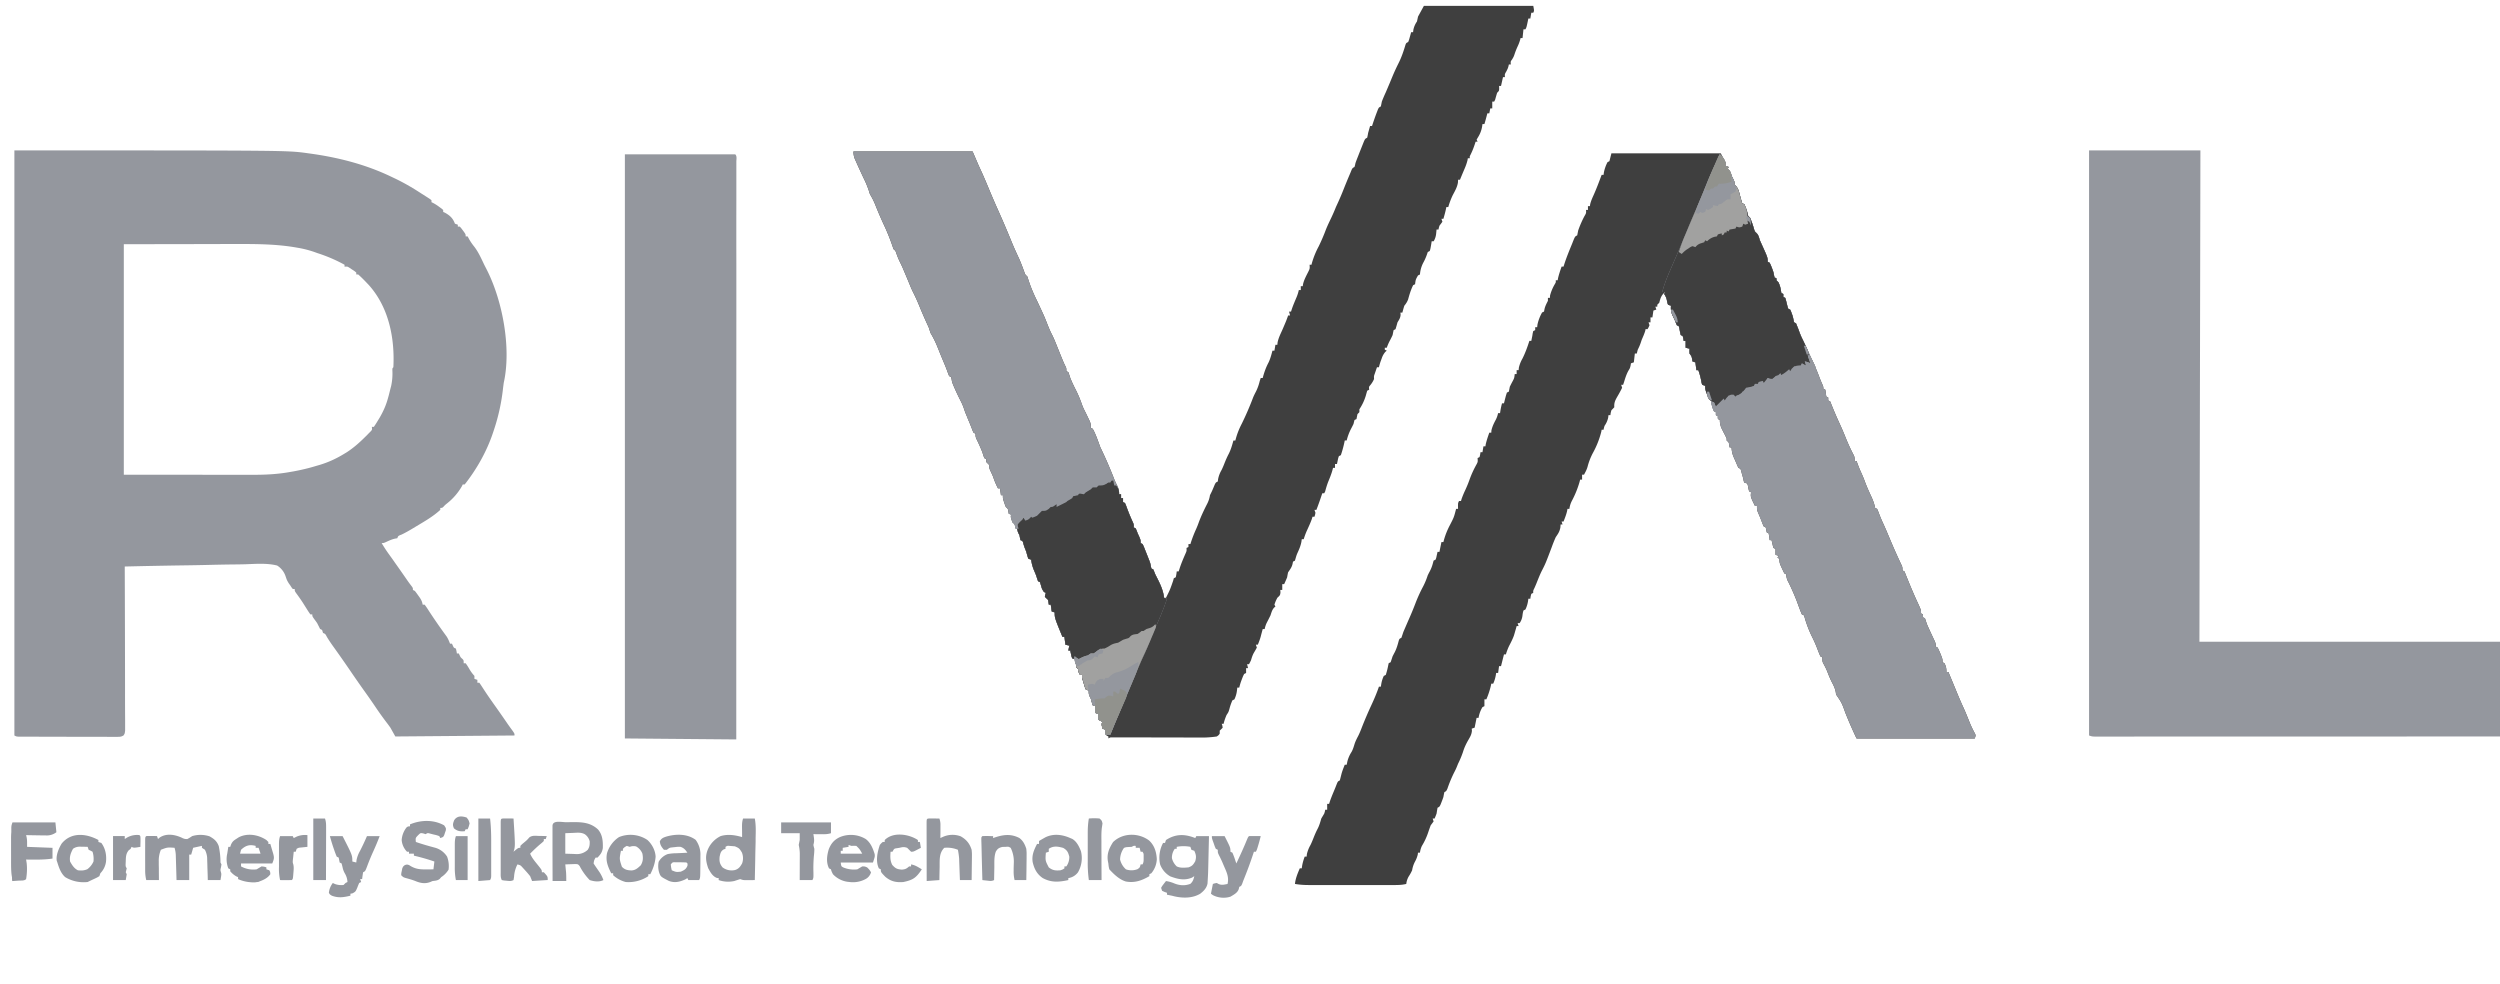 <svg xmlns="http://www.w3.org/2000/svg" width="61" height="24" fill="none"><g clip-path="url(#a)"><path fill="#94979E" d="M.351 3.67c6.639 0 6.639 0 7.125.064l.047.007c.702.093 1.388.265 2.028.573l.046.022c.236.11.457.238.675.38l.113.072c.11.07.11.07.143.098v.047l.041.02c.056.03.105.062.155.1l.051.037.039.034v.048l.039.016c.124.069.199.136.247.27l.071.024v.047h.048c.036.04.036.04.075.093l.038.052c.03.046.03.046.03.094h.048l.038.071c.037.064.076.12.122.177.104.135.172.29.245.443l.072.141c.379.757.592 1.903.404 2.743l-.015.114a4.842 4.842 0 0 1-.223 1.03l-.026.078c-.151.45-.395.883-.689 1.256h-.047l-.019.04a1.456 1.456 0 0 1-.369.426c-.042.034-.042.034-.08.075-.033.031-.033.031-.08.031v.048c-.178.164-.392.285-.598.408l-.061.037c-.093.056-.186.11-.284.157-.084.032-.084.032-.106.09l-.048.008c-.087.018-.159.053-.239.09-.047.02-.047.02-.095.02a3.7 3.7 0 0 0 .198.3l.077.107.04.058c.09.126.178.252.266.379l.04.058.036.051c.024.034.05.067.075.1.031.043.031.043.031.091l.048.024c.03.037.057.076.085.115.014.02.03.041.044.063.034.054.05.094.061.156h.048c.036.049.069.098.101.149a13.656 13.656 0 0 0 .402.582l.037.051c.034.055.057.11.08.171h.047l.021.046c.023.053.023.053.075.073.015.061.015.061.024.12h.047l.02.043c.025.053.025.053.067.089.032.034.032.034.032.106h.048c.03.041.057.084.083.128a.9.9 0 0 0 .131.181v.072l.072.024v.071h.048c.033.047.064.095.095.143.102.158.21.311.32.465.093.132.186.265.278.4.039.055.078.11.119.165.046.067.046.067.046.114l-2.908.024-.12-.214a2.997 2.997 0 0 0-.094-.128 8.09 8.09 0 0 1-.273-.382 17.337 17.337 0 0 0-.279-.4 25.46 25.46 0 0 1-.347-.499 29.457 29.457 0 0 0-.401-.572 3.669 3.669 0 0 1-.154-.231c-.04-.077-.04-.077-.096-.1l-.023-.072a29.7 29.7 0 0 0-.048-.024l-.072-.143c-.02-.03-.042-.06-.064-.089-.055-.077-.055-.077-.055-.125h-.047c-.036-.05-.068-.1-.1-.152l-.058-.092-.029-.046a4.8 4.8 0 0 0-.166-.237c-.029-.045-.029-.045-.029-.093h-.047c-.028-.034-.028-.034-.06-.085l-.04-.056c-.043-.073-.043-.073-.074-.163a.49.49 0 0 0-.208-.268c-.249-.063-.52-.04-.775-.031-.103.003-.207.004-.31.005-.196.002-.392.006-.588.011a67.86 67.86 0 0 1-.67.012c-.458.007-.916.016-1.375.027v.064a936.322 936.322 0 0 1 .007 2.909 90.088 90.088 0 0 0 .002.779v.251c-.009.073-.009.073-.038.118-.053.033-.086.035-.148.035h-.214l-.249-.001h-.172a109.007 109.007 0 0 1-.826-.002H1.05l-.172-.001-.239-.001H.445c-.046-.004-.046-.004-.094-.028V3.67Zm2.67 2.288v5.625l1.693.001.533.001h.318a148.22 148.22 0 0 1 .625 0c.301 0 .598-.015.894-.07l.071-.012c.19-.035.375-.078.56-.135l.09-.026c.207-.063.393-.148.578-.26l.075-.045c.165-.107.305-.23.445-.369l.051-.05.047-.049.043-.043c.037-.04.037-.04.03-.11h.048a2.49 2.49 0 0 0 .092-.144l.049-.08c.092-.159.16-.311.207-.489l.016-.057.04-.16.019-.072a1.45 1.45 0 0 0 .029-.378c0-.05 0-.05.024-.075.037-.71-.111-1.459-.595-2.002-.085-.09-.17-.18-.263-.262h-.047V6.65c-.046-.038-.046-.038-.103-.074l-.058-.039c-.054-.035-.054-.035-.125-.03V6.46a3.748 3.748 0 0 0-.668-.286 2.51 2.51 0 0 0-.49-.131c-.48-.086-.957-.09-1.443-.089H5.54l-.772.002-1.748.003Z"/><path fill="#3F3F3F" d="M34.742.143h2.67c.023.12.023.12 0 .167h-.048l-.024.143h-.048l-.01.045c-.003.02-.008.039-.012.059l-.013.059c-.012.051-.012.051-.036.099h-.048l-.023.214h-.048a.98.98 0 0 1-.07.2 1.769 1.769 0 0 0-.075.188c-.022.065-.022.065-.06.13-.04.054-.04.054-.033.126h-.048l-.008.039c-.016.056-.016.056-.053.13-.04.067-.04.067-.035.14h-.047l-.048.215h-.047l.002.057c-.002.062-.002.062-.05.11a5.349 5.349 0 0 0-.048.167l-.024.048h-.047v.166h-.048l-.024.12h-.047l-.01.037c-.019.075-.04.15-.062.225h-.048l-.009.064a.705.705 0 0 1-.102.262l-.032.055.024.048h-.047l-.014.042c-.035.11-.076.212-.13.315v.048h-.047l-.008.05a1.297 1.297 0 0 1-.074.212c-.037.087-.074.174-.109.262h-.047l-.003.066c-.017.116-.075.212-.129.315a1.778 1.778 0 0 0-.107.287h-.047l-.01.049c-.017.08-.039.158-.062.237h-.048l.024.071a2.367 2.367 0 0 1-.071.095c-.017.052-.017.052-.024.096h-.048l-.009.09a.439.439 0 0 1-.062.196h-.048l-.01.065c-.022.127-.022.127-.038.173l-.047.024-.02.058a1.278 1.278 0 0 1-.09.203.734.734 0 0 0-.081.287l-.048.024c-.057.101-.057.101-.071.214l-.048.024c-.055.113-.09.228-.123.35a.524.524 0 0 1-.091.15 2.47 2.47 0 0 0-.048.168h-.048l.005.052c-.006.08-.034.117-.076.186l-.025.09-.023.077-.047.024a8.02 8.02 0 0 0-.024.119 2.213 2.213 0 0 1-.06.122 1.24 1.24 0 0 0-.083.188h-.048v.047l.048.024-.033.028a.454.454 0 0 0-.09.161l-.023.062a1.382 1.382 0 0 0-.045.154h-.048l-.035.103-.02.058c-.02.056-.02.056-.016.125a.588.588 0 0 1-.087.145c-.04.046-.04.046-.032.117l-.048.024a4.273 4.273 0 0 0-.033.117 1.23 1.23 0 0 1-.158.336v.071l-.047.048a15.826 15.826 0 0 1-.024.12l-.048.023a3.49 3.49 0 0 0-.024.096 3.159 3.159 0 0 1-.058.114 1.27 1.27 0 0 0-.109.29h-.047l-.01.05a2.842 2.842 0 0 1-.085.308l-.048.024c-.016.045-.016.045-.027.097a27.038 27.038 0 0 0-.02.094h-.048v.095h-.048l-.018.069c-.027.095-.065.186-.103.278a2.21 2.21 0 0 0-.07.225l-.024.048h-.047l-.014.04a6.89 6.89 0 0 1-.13.365h-.047l.024.071c-.01.053-.01.053-.024.096h-.048l-.016.055c-.035.099-.079.192-.122.287a1.67 1.67 0 0 0-.076.206h-.048l-.008.062c-.016.083-.041.15-.075.227-.043.095-.043.095-.072.195l-.012.04-.047.024-.01.052c-.018.085-.062.138-.11.21-.009.04-.016.08-.023.12-.022.056-.047.11-.072.166h-.047v.143h-.048l.004.055c-.005.079-.02.083-.076.136-.042.083-.042.083-.071.167l.024.047-.033.027c-.05.059-.062.114-.087.188-.03.061-.06.121-.092.182a.637.637 0 0 0-.05.152h-.048l-.014.053-.019.07-.018.07a1.765 1.765 0 0 1-.068.188h-.048l.024.071a2.674 2.674 0 0 1-.07.123c-.035.06-.053.122-.073.187a1.69 1.69 0 0 1-.048.095h-.047l.023.096h-.047v.119l-.048.024c-.026.052-.026.052-.05.114l-.024.064a1.348 1.348 0 0 0-.045.155h-.048l-.009.077a.678.678 0 0 1-.062.21l-.048.023a1.244 1.244 0 0 0-.072.206c-.023.08-.023.08-.071.152-.03.07-.055.14-.072.214h-.047l.016.043.008.053c-.035.037-.035.037-.072.071v.072c-.024.038-.024.038-.071.071a2.523 2.523 0 0 1-.433.026h-.222a95.721 95.721 0 0 0-.748-.002 290.577 290.577 0 0 0-.828-.002h-.324c-.046 0-.046 0-.09.026v-.048l-.049-.024a.435.435 0 0 1-.023-.143l-.072-.024c-.027-.113-.027-.113 0-.166a83.875 83.875 0 0 0-.095-.048v-.143l-.072-.024v-.167l-.071-.024a2.778 2.778 0 0 1-.048-.166 11.94 11.94 0 0 1-.027-.053c-.02-.043-.02-.043-.02-.138l-.072-.024c-.022-.047-.022-.047-.039-.104l-.017-.057-.016-.053-.023-.072v-.071h-.048c-.048-.09-.048-.09-.048-.143l-.047-.048v-.048l-.012-.047c-.012-.048-.012-.048-.012-.096l-.072-.023c-.017-.044-.017-.044-.028-.097a118.152 118.152 0 0 1-.02-.094h-.047l.024-.12-.096-.023-.023-.19h-.048c-.19-.464-.19-.464-.19-.597l-.072-.024-.024-.166h-.048l-.007-.055c-.01-.066-.01-.066-.055-.102l-.033-.034c.008-.052.008-.052.024-.095l-.048-.024c-.047-.072-.047-.072-.071-.158l-.024-.08-.048-.024a3.993 3.993 0 0 1-.047-.143 17.56 17.56 0 0 0-.05-.12.928.928 0 0 1-.07-.262l-.071-.024a2.42 2.42 0 0 1-.048-.166 7.217 7.217 0 0 0-.048-.12l-.023-.077c-.017-.069-.017-.069-.072-.09a4.05 4.05 0 0 1-.024-.119l-.025-.05c-.022-.045-.022-.045-.022-.116h-.048l-.009-.045c-.012-.055-.012-.055-.063-.098-.028-.072-.028-.072-.047-.143l.024-.048-.072-.024-.009-.056c-.01-.066-.01-.066-.062-.11-.02-.05-.02-.05-.039-.106l-.019-.057c-.014-.052-.014-.052-.014-.124h-.047l-.024-.167h-.048a1.876 1.876 0 0 1-.12-.286 7.97 7.97 0 0 0-.075-.165c-.02-.049-.02-.049-.02-.12l-.035-.036-.036-.036v-.072l-.048-.023a2.995 2.995 0 0 1-.047-.143 4.384 4.384 0 0 0-.143-.322c-.024-.06-.024-.06-.024-.131l-.048-.024c-.021-.044-.021-.044-.043-.103a10.712 10.712 0 0 0-.144-.353 2.222 2.222 0 0 1-.051-.141 1.293 1.293 0 0 0-.08-.185 5.67 5.67 0 0 1-.187-.404c-.02-.053-.02-.053-.031-.119l-.012-.053a51.992 51.992 0 0 0-.048-.024 3.869 3.869 0 0 1-.05-.132c-.032-.088-.069-.175-.106-.262a17.476 17.476 0 0 1-.076-.186l-.021-.053-.043-.105a2.406 2.406 0 0 0-.156-.31 10.46 10.46 0 0 1-.048-.144 11.421 11.421 0 0 1-.24-.55 4.465 4.465 0 0 0-.144-.313 2.527 2.527 0 0 1-.078-.177 27.61 27.61 0 0 0-.137-.327l-.034-.081a3.53 3.53 0 0 0-.072-.152 1.772 1.772 0 0 1-.088-.218c-.017-.046-.017-.046-.065-.089a5.173 5.173 0 0 0-.251-.628 9.564 9.564 0 0 1-.195-.457 1.647 1.647 0 0 0-.126-.25c-.017-.045-.017-.045-.03-.092a2.29 2.29 0 0 0-.12-.29 19.212 19.212 0 0 1-.204-.445.47.47 0 0 1-.051-.22h2.907l.143.333.09.196c.056.125.109.252.162.379.073.174.147.348.225.521.112.249.219.5.322.752.06.148.125.292.193.436.047.106.087.214.127.324.022.064.022.064.073.109a3.753 3.753 0 0 0 .238.596c.175.375.175.375.237.532.037.095.074.188.12.278.044.085.08.172.115.26l.115.285.022.053c.027.067.054.132.088.196.018.04.018.04.018.112l.048.023a4 4 0 0 1 .048.143c.042.105.09.204.141.304.059.116.105.232.148.355.025.07.058.133.092.2l.064.133.032.067c.023.062.023.062.023.157l.048.024c.078.14.129.3.185.45a10.697 10.697 0 0 1 .34.781c.021.052.045.101.07.151a.428.428 0 0 1 .048.214h.048v.096h.048v.095l.047.024c.023.05.023.05.048.12.045.121.093.24.148.357.019.047.019.047.019.119l.047.024c.018.039.033.079.048.119l.039.086c.033.08.033.08.033.152l.047.024c.023.045.023.045.046.102l.025.064a70.387 70.387 0 0 0 .052.132c.066.164.066.164.08.244l.012.054.047.024c.017.04.033.079.048.119l.045.088c.078.154.151.31.17.484h.047c.1-.2.1-.2.173-.411l.018-.066.048-.024c.015-.072.015-.072.023-.143h.048l.028-.089c.04-.12.089-.234.14-.35.027-.061.027-.061.023-.133l.047-.023v-.072h.048l.012-.04c.038-.116.081-.226.132-.337.021-.048.04-.095.057-.144.059-.16.132-.314.21-.465a.665.665 0 0 0 .066-.206l.047-.095c.025-.056.048-.112.072-.169.024-.046.024-.046.072-.07l.008-.06a.705.705 0 0 1 .084-.22 1.98 1.98 0 0 0 .074-.172c.03-.074.06-.145.097-.215.055-.106.087-.218.118-.333h.047l.012-.044c.036-.13.082-.245.144-.364a7.33 7.33 0 0 0 .276-.637c.021-.052.046-.101.072-.151a1.18 1.18 0 0 0 .092-.258l.024-.072h.048l.012-.045c.034-.119.073-.225.131-.334.044-.092.069-.19.095-.288h.048l.024-.143h.047l.006-.058c.019-.088.048-.157.085-.238.033-.07.063-.142.093-.213l.03-.072c.017-.044.034-.089.049-.134h.047l-.024-.095h.048l.02-.063c.035-.102.078-.2.12-.3a.976.976 0 0 0 .05-.162h.048v-.095h.048l.007-.05c.026-.11.08-.205.13-.306.036-.074.036-.074.03-.168H32l.011-.042a2.04 2.04 0 0 1 .167-.409 4.72 4.72 0 0 0 .178-.416c.04-.098.086-.193.132-.289.038-.082.075-.165.108-.25l.057-.124c.047-.104.091-.208.133-.315a15.796 15.796 0 0 1 .166-.402c.044-.11.044-.11.097-.137.014-.044.014-.044.024-.095a3.37 3.37 0 0 1 .058-.153l.022-.057.022-.056.065-.163.02-.05c.046-.114.046-.114.099-.14.01-.04.017-.08.024-.12l.047-.167h.048l.012-.038c.034-.103.07-.206.109-.307l.023-.06c.023-.047.023-.047.07-.071.01-.04.017-.08.025-.12a3.67 3.67 0 0 1 .1-.234l.02-.048.071-.167.025-.06.048-.116c.044-.105.092-.208.143-.31.073-.144.125-.298.171-.454.017-.04.017-.04.065-.064.022-.056.022-.056.039-.12l.019-.067.014-.052h.047l.008-.064a.553.553 0 0 1 .087-.198L34.6.405l.143-.262Zm4.576 3.599h2.67c.119.238.119.238.119.31l.071.023-.024.048.034.03c.043.048.047.075.062.137l.037.073c.034.07.034.07.034.141l.033.032c.065.068.078.155.103.244l.019.066.017.062c.014.054.014.054.066.073.047.097.075.181.096.286l.047.048a.777.777 0 0 1 .036.09l.019.05c.014.043.028.086.04.13.02.063.02.063.06.1.052.051.062.108.084.178l.044.1c.146.322.146.322.146.424l.048.024c.025.05.025.05.05.113l.024.063c.021.062.021.062.033.128l.012.054.048.023v.048l.048.048a.667.667 0 0 1 .06.196l.011.066.048.024v.071l.047.024c.022.067.037.135.053.203l.019.06.048.023c.02.04.02.04.037.09l.019.051a8.471 8.471 0 0 1 .04.169l.047.024.06.15c.031.088.063.172.106.255l.065.138.12.26c.08.169.154.337.219.512.021.056.044.112.069.167.028.067.028.067.028.115l.048.023.023.167.048.024v.072l.048.023a9.525 9.525 0 0 0 .24.563c.05.11.097.22.141.332.056.137.117.272.186.403.029.06.029.06.029.156h.047l.03.082c.027.073.057.145.09.216.03.067.058.134.083.203.046.125.101.246.157.367.043.093.074.175.093.276l.048.024a.886.886 0 0 1 .043.104c.033.086.067.17.106.252.063.137.12.276.179.415a14.178 14.178 0 0 0 .251.564l.024.05c.016.045.016.045.016.117l.048.023.048.12.037.09.02.05c.073.178.148.353.229.527.071.155.071.155.071.238l.048.024v.072l.048.023.047.143c.045.104.093.206.14.308l.03.063.026.056c.019.05.019.05.019.122l.047.023a2.245 2.245 0 0 1 .095.218c.025.068.025.068.025.14l.047.024c.039.08.048.123.048.214h.048l.16.386c.068.167.137.333.213.497.049.108.093.218.137.328.041.103.087.2.141.297.016.041.016.041-.008.113H45.3a10.83 10.83 0 0 1-.274-.628c-.086-.24-.086-.24-.226-.445l-.008-.06c-.019-.097-.058-.17-.104-.258a2.735 2.735 0 0 1-.103-.244 1.96 1.96 0 0 0-.101-.205c-.018-.043-.018-.043-.018-.138a20.951 20.951 0 0 1-.048-.024 3.312 3.312 0 0 1-.068-.168 3.263 3.263 0 0 0-.148-.335 2.87 2.87 0 0 1-.172-.457c-.014-.046-.014-.046-.064-.065a2.33 2.33 0 0 1-.057-.141l-.032-.086-.03-.083a5.581 5.581 0 0 0-.208-.474.399.399 0 0 1-.055-.193l-.047-.024c-.12-.253-.12-.253-.12-.357l-.047-.024.024-.048-.072-.024v-.143l-.048-.024c-.015-.044-.015-.044-.026-.096a71.404 71.404 0 0 1-.012-.053l-.01-.041h-.047l-.009-.082-.015-.085-.047-.024-.024-.12-.048-.023c-.023-.049-.023-.049-.046-.11a3.62 3.62 0 0 0-.09-.22c-.03-.075-.03-.075-.03-.17h-.048c-.11-.225-.11-.225-.096-.334a20.951 20.951 0 0 1-.047-.024c-.015-.049-.023-.098-.032-.147l-.016-.044-.072-.023c-.014-.042-.014-.042-.023-.096a9.076 9.076 0 0 0-.035-.123l-.017-.064c-.015-.055-.015-.055-.068-.075a23.106 23.106 0 0 0-.11-.253.626.626 0 0 1-.056-.247h-.048l-.009-.057c-.01-.066-.01-.066-.063-.11V10.7a1.824 1.824 0 0 0-.07-.141l-.05-.1a.477.477 0 0 1-.046-.212l-.048-.024v-.071l-.048-.024v-.071l-.047-.024a.645.645 0 0 1-.06-.197l-.012-.065-.047-.024c-.026-.057-.026-.057-.051-.128l-.026-.07c-.019-.064-.019-.064-.019-.136l-.071-.024c-.016-.044-.016-.044-.026-.1a1.672 1.672 0 0 0-.07-.257h-.047l-.024-.19-.072-.025-.009-.055c-.012-.069-.012-.069-.062-.135-.003-.064-.003-.064 0-.12l-.096-.023v-.167h-.047l-.01-.058-.014-.061-.048-.024c-.015-.055-.024-.11-.034-.166l-.013-.049-.048-.024a2.326 2.326 0 0 1-.048-.119l-.05-.105a.441.441 0 0 1-.045-.252l-.072-.024c-.015-.042-.015-.042-.025-.092a.374.374 0 0 0-.07-.17l.024-.048c-.093.078-.113.147-.143.262l-.048.048v.048h-.047l.023.071-.071.024-.024.167h-.047v.119h-.048l.024.071c-.023.053-.023.053-.048.096h-.048l-.007.037c-.022.078-.056.15-.088.225l-.025.076c-.02.058-.043.108-.07.162a1.73 1.73 0 0 0-.024.096h-.048l-.024.214-.071.024-.008.052c-.016.067-.016.067-.049.12-.052.09-.08.183-.11.28l-.024.072h-.047l.023.072a3.31 3.31 0 0 1-.121.223c-.051.09-.078.148-.07.253a2.262 2.262 0 0 1-.07.072c-.018.062-.018.062-.025.12h-.047l-.008.063a.54.54 0 0 1-.088.198c-.016.053-.016.053-.024.096h-.047l-.008.046a2.16 2.16 0 0 1-.209.527 1.54 1.54 0 0 0-.127.332.703.703 0 0 1-.061.143l-.024.048h-.048v.12h-.047l-.018.068a2.375 2.375 0 0 1-.178.439.587.587 0 0 0-.067.207h-.047l-.008.048c-.02.091-.054.175-.088.262h-.047l.023.071h-.047l-.006.075c-.02.102-.055.15-.113.235a3.309 3.309 0 0 0-.096.239c-.154.407-.154.407-.25.594-.04.082-.074.167-.108.252-.02.052-.042.103-.065.155-.033.066-.033.066-.03.119l-.047.024c-.016.06-.016.06-.024.119h-.048l-.009.064a.74.74 0 0 1-.062.198l-.048.024c-.015.053-.015.053-.024.116a.397.397 0 0 1-.071.194h-.048l.024.071h-.048l-.02.075c-.01.03-.018.061-.027.092l-.02.067c-.033.09-.076.172-.12.257a1.37 1.37 0 0 0-.075.2h-.047l-.072.286h-.048l-.023.167h-.048l-.01.064a.867.867 0 0 1-.062.198h-.047l-.01.05a1.965 1.965 0 0 1-.11.332h-.047v.166l-.048.024a.716.716 0 0 0-.095.262h-.048l-.048.239-.071.024.005.05c-.007.09-.04.144-.085.222-.057.099-.101.19-.134.3a2.276 2.276 0 0 1-.12.286l-.022.055c-.023.06-.05.114-.08.171a3.23 3.23 0 0 0-.157.38c-.027.06-.027.06-.074.085a1.67 1.67 0 0 0-.024.119c-.014.042-.03.084-.046.125l-.025.063c-.025.05-.025.05-.072.074a5.394 5.394 0 0 0-.024.143c-.015.04-.03.08-.048.12h-.047l.023.07a4.732 4.732 0 0 1-.071.096c-.02.053-.039.106-.057.16a1.602 1.602 0 0 1-.157.341.514.514 0 0 0-.048.166h-.048a12.27 12.27 0 0 0-.006.048.697.697 0 0 1-.065.167.666.666 0 0 0-.072.214 1.093 1.093 0 0 1-.085.154.466.466 0 0 0-.058.18c-.117.03-.233.027-.353.027h-2.023c-.116 0-.226-.007-.34-.027.014-.137.065-.255.118-.381h.048l.009-.063c.014-.078.036-.149.063-.223h.047l.006-.06a.803.803 0 0 1 .087-.221c.028-.057.051-.113.074-.172.03-.076.06-.147.098-.22.044-.082.067-.166.093-.257l.071-.119c.017-.052.017-.052.024-.095h.048v-.143h.047l.02-.063c.027-.076.056-.15.088-.225.043-.103.043-.103.084-.208.023-.052.023-.052.07-.076l.035-.137c.02-.084.053-.163.085-.245h.047l.018-.085a.77.77 0 0 1 .101-.228c.036-.065.055-.134.077-.205.024-.069.056-.13.09-.195.036-.073.065-.148.094-.224.068-.171.14-.34.218-.508.07-.15.136-.303.189-.461h.047l.01-.064a.742.742 0 0 1 .062-.198l.048-.024c.025-.078.045-.155.06-.236l.011-.05.048-.024a9.98 9.98 0 0 0 .047-.143c.016-.03.03-.06.047-.09.049-.094.077-.189.103-.291.017-.048.017-.048.065-.072.017-.047.032-.095.048-.143l.114-.264a7.74 7.74 0 0 0 .187-.45 3.57 3.57 0 0 1 .18-.393 1.74 1.74 0 0 0 .114-.275c.016-.032.031-.063.048-.094a.872.872 0 0 0 .075-.19l.02-.074.048-.024c.017-.045.017-.045.027-.096l.012-.053.009-.041h.047l.01-.052.038-.187h.048l.011-.043c.037-.134.085-.252.15-.375.097-.188.097-.188.149-.392h.047l-.001-.068c.001-.075.001-.075.025-.123h.048l.016-.055a2.41 2.41 0 0 1 .088-.211c.041-.089.077-.176.109-.268a2.46 2.46 0 0 1 .164-.356c.035-.066.035-.066.028-.158l.048-.024c.015-.06.015-.06.023-.12h.048l.024-.142h.048l.007-.046c.022-.099.055-.193.088-.288h.048l.004-.056c.023-.1.063-.179.111-.269a.598.598 0 0 0 .051-.152h.048l.01-.065c.01-.059.022-.115.038-.173h.047l.01-.037.014-.058.023-.088.025-.08.048-.023.023-.119c.02-.041.04-.082.062-.122.048-.089.048-.089.058-.188h.047v-.095h.048l.006-.06a.805.805 0 0 1 .087-.221c.07-.139.123-.286.17-.434h.047l.01-.052.014-.067.01-.066.013-.054.048-.023v-.072h.048l.006-.058c.022-.107.06-.204.113-.3l.048-.023.01-.052c.016-.079.05-.14.085-.21v-.072h.048l.004-.056a1.07 1.07 0 0 1 .113-.273c.03-.05.03-.05.026-.1h.047l.008-.046c.022-.098.055-.192.088-.288h.047l.027-.084c.055-.166.122-.327.188-.488l.018-.047c.048-.117.048-.117.101-.143l.024-.12a2.54 2.54 0 0 1 .149-.343c.047-.08.047-.08.042-.157h.047V5.03h.048l.006-.046c.02-.082.052-.153.087-.23.071-.159.132-.323.193-.487h.047l.008-.06a.955.955 0 0 1 .088-.25l.047-.024.048-.19Z"/><path fill="#94979E" d="M50.973 3.67h2.717l-.024 11.988h7.34v2.312l-3.803.001h-.539l-1.448.001h-3.03l-.362.001h-.707c-.073-.003-.073-.003-.144-.027V3.67Zm-35.726.096h2.693c.047.046.027.118.027.18v.142a200.754 200.754 0 0 1 0 .422v.385a364.645 364.645 0 0 0 0 1.536v1.315l-.001 2.134v4.147l-.001 1.842v2.173l-2.718-.024V3.766Zm5.577-.072h2.907l.143.334.09.196c.056.125.109.252.162.379.073.174.147.348.225.521.112.249.219.5.322.752a8.9 8.9 0 0 0 .193.436c.047.106.087.214.127.324.022.064.022.064.073.109l.042.126c.052.164.122.315.196.47.175.375.175.375.237.532.037.095.074.188.12.278.044.085.08.172.115.26l.115.285.022.053c.027.067.054.132.088.196.018.04.018.04.018.112l.048.023a4 4 0 0 1 .048.143c.042.105.09.204.141.304.059.116.105.232.148.355.025.07.058.133.092.2l.064.133.032.067c.023.062.023.062.023.157l.048.024c.078.14.129.3.185.45a10.697 10.697 0 0 1 .34.781c.021.052.045.101.07.151a.428.428 0 0 1 .048.214h.048v.096h.048v.095l.047.024c.023.05.023.05.048.12.045.121.093.24.148.357.019.047.019.047.019.119l.047.024c.018.039.033.079.048.119l.039.086c.033.08.033.08.033.152l.047.024c.023.045.023.045.046.102l.025.064a70.387 70.387 0 0 0 .052.132c.066.164.066.164.08.244l.012.054.047.024c.017.04.033.079.048.119l.045.088c.078.154.151.31.17.484l.071.024c-.079.244-.18.477-.285.712a7.843 7.843 0 0 0-.19.46c-.027.07-.057.138-.09.206a10.5 10.5 0 0 0-.21.487c-.122.294-.247.586-.372.878-.12.284-.12.284-.235.57h-.12v-.12c-.023-.008-.047-.015-.07-.024-.028-.113-.028-.113 0-.166a83.875 83.875 0 0 0-.096-.048v-.143l-.072-.024v-.167l-.071-.024a2.778 2.778 0 0 1-.048-.166 11.94 11.94 0 0 1-.027-.053c-.02-.043-.02-.043-.02-.138l-.072-.024c-.022-.047-.022-.047-.039-.104l-.017-.057-.016-.053-.023-.072v-.071h-.048c-.048-.09-.048-.09-.048-.143l-.047-.048v-.048l-.012-.047c-.012-.048-.012-.048-.012-.096l-.072-.023c-.017-.044-.017-.044-.028-.097a118.152 118.152 0 0 1-.02-.094h-.047l.024-.12-.096-.023-.023-.19h-.048c-.19-.464-.19-.464-.19-.597l-.072-.024-.024-.166h-.048l-.007-.055c-.01-.066-.01-.066-.055-.102l-.033-.034c.008-.052.008-.052.024-.095l-.048-.024c-.047-.072-.047-.072-.071-.158l-.024-.08-.048-.024a3.993 3.993 0 0 1-.047-.143 17.56 17.56 0 0 0-.05-.12.928.928 0 0 1-.07-.262l-.071-.024a2.42 2.42 0 0 1-.048-.166 7.217 7.217 0 0 0-.048-.12l-.023-.077c-.017-.069-.017-.069-.072-.09a3.986 3.986 0 0 1-.024-.119l-.025-.05c-.022-.045-.022-.045-.022-.116h-.048l-.009-.045c-.012-.055-.012-.055-.063-.098-.028-.072-.028-.072-.047-.143l.024-.048-.072-.024-.009-.056c-.01-.066-.01-.066-.062-.11-.02-.05-.02-.05-.039-.106l-.019-.057c-.014-.052-.014-.052-.014-.124h-.047l-.024-.167h-.048a1.876 1.876 0 0 1-.12-.286 7.97 7.97 0 0 0-.075-.165c-.02-.049-.02-.049-.02-.12l-.035-.036-.036-.036v-.072l-.048-.023a2.995 2.995 0 0 1-.047-.143 4.384 4.384 0 0 0-.143-.322c-.024-.06-.024-.06-.024-.131l-.048-.024c-.021-.044-.021-.044-.043-.103a10.712 10.712 0 0 0-.144-.353 2.224 2.224 0 0 1-.051-.141 1.293 1.293 0 0 0-.08-.185 5.672 5.672 0 0 1-.159-.338l-.028-.066c-.02-.053-.02-.053-.031-.119l-.012-.053-.048-.024a3.876 3.876 0 0 1-.05-.132c-.032-.088-.069-.175-.106-.262a17.564 17.564 0 0 1-.14-.344 2.406 2.406 0 0 0-.156-.31 10.415 10.415 0 0 1-.048-.144 11.421 11.421 0 0 1-.24-.55 4.465 4.465 0 0 0-.144-.313 2.527 2.527 0 0 1-.078-.177 27.611 27.611 0 0 0-.171-.408 3.53 3.53 0 0 0-.072-.152 1.772 1.772 0 0 1-.088-.218c-.017-.046-.017-.046-.065-.089a5.174 5.174 0 0 0-.251-.628 9.564 9.564 0 0 1-.195-.457 1.647 1.647 0 0 0-.126-.25c-.017-.045-.017-.045-.03-.092a2.29 2.29 0 0 0-.12-.29 19.188 19.188 0 0 1-.204-.445.47.47 0 0 1-.051-.22Zm21.14.072a.452.452 0 0 1 .143.214v.072l.071.023-.024.048.035.03c.042.048.047.075.06.137.02.036.02.036.038.073.034.07.034.07.034.141l.033.032c.066.068.079.155.104.244l.018.066.017.062c.014.054.014.054.067.073.046.097.074.181.095.286l.048.048a.81.81 0 0 1 .035.09l.019.05c.015.043.028.086.04.13.02.063.02.063.06.1.053.051.062.108.084.178l.045.1c.146.322.146.322.146.424l.047.024c.025.05.025.05.05.113l.024.063c.022.062.022.062.033.128l.012.054.048.023v.048l.048.048a.664.664 0 0 1 .06.196l.011.066.048.024v.071l.048.024c.02.067.036.135.053.203l.018.06.048.023a.6.6 0 0 1 .037.09l.019.051c.015.05.015.05.029.12l.01.049.048.024.06.15c.031.088.064.172.107.255l.064.138.12.26c.08.169.154.337.22.512.02.056.043.112.068.167.028.067.028.067.028.115l.048.023.024.167.047.024v.072l.048.023.048.12c.06.15.123.297.192.444.05.109.097.219.141.33.056.138.117.273.186.404.029.06.029.06.029.156h.047l.03.082c.028.073.057.145.09.216.03.067.058.134.083.203.046.125.102.246.157.367.043.093.074.175.093.276l.048.024a.89.89 0 0 1 .043.104c.033.086.067.17.106.252.063.137.12.276.179.415.071.17.147.339.225.506l.026.058.024.05c.017.045.017.045.017.117l.047.023c.018.04.033.08.048.12l.037.09.02.05c.073.178.148.353.229.527.071.155.071.155.071.238l.048.024v.072l.048.023.047.143c.045.104.093.206.141.308l.029.063.026.056c.019.05.019.05.019.121l.048.024a2.218 2.218 0 0 1 .094.218c.025.068.025.068.025.14l.047.024c.04.08.048.123.048.214h.048l.16.386c.068.167.138.333.213.497.049.108.093.218.137.328.042.103.088.2.141.297.016.041.016.041-.008.113H45.3a10.96 10.96 0 0 1-.274-.628c-.086-.24-.086-.24-.226-.445l-.008-.06c-.019-.097-.058-.17-.103-.258a2.706 2.706 0 0 1-.104-.244 1.98 1.98 0 0 0-.101-.205c-.018-.043-.018-.043-.018-.138l-.047-.024a3.171 3.171 0 0 1-.069-.168 3.233 3.233 0 0 0-.148-.335 2.873 2.873 0 0 1-.172-.457c-.013-.046-.013-.046-.064-.065a2.242 2.242 0 0 1-.057-.141l-.032-.086-.03-.083a5.567 5.567 0 0 0-.208-.474.398.398 0 0 1-.055-.193l-.047-.024c-.12-.253-.12-.253-.12-.357a21.004 21.004 0 0 0-.047-.024l.024-.048-.072-.024v-.143l-.047-.024c-.015-.044-.015-.044-.027-.096a71.404 71.404 0 0 1-.012-.053l-.01-.041h-.047l-.009-.082-.015-.085-.047-.024-.024-.12-.048-.023c-.023-.049-.023-.049-.046-.11a3.645 3.645 0 0 0-.09-.22c-.03-.075-.03-.075-.03-.17h-.048c-.11-.225-.11-.225-.096-.334l-.047-.024c-.014-.049-.023-.098-.032-.147l-.016-.044-.071-.023c-.015-.042-.015-.042-.024-.096a8.683 8.683 0 0 0-.035-.123l-.017-.064c-.015-.055-.015-.055-.067-.075a3.655 3.655 0 0 1-.072-.167 31.742 31.742 0 0 1-.039-.086.625.625 0 0 1-.056-.247h-.048l-.009-.057c-.01-.066-.01-.066-.062-.11V10.7a1.746 1.746 0 0 0-.045-.092l-.025-.05a18.67 18.67 0 0 0-.052-.098.478.478 0 0 1-.045-.213l-.048-.024v-.071l-.048-.024v-.071l-.047-.024a.641.641 0 0 1-.06-.197l-.012-.065-.047-.024c-.026-.057-.026-.057-.051-.128a13.047 13.047 0 0 1-.026-.07c-.019-.064-.019-.064-.019-.136l-.071-.024c-.016-.044-.016-.044-.025-.1a1.683 1.683 0 0 0-.07-.257h-.048l-.024-.19a33.283 33.283 0 0 0-.072-.025l-.008-.055c-.013-.069-.013-.069-.063-.135-.003-.064-.003-.064 0-.12l-.095-.023v-.167h-.048l-.009-.058-.015-.061-.048-.024c-.015-.055-.024-.11-.034-.166l-.013-.049-.048-.024a2.524 2.524 0 0 1-.048-.119l-.05-.106a.441.441 0 0 1-.045-.251l-.071-.024c-.016-.042-.016-.042-.026-.092a.375.375 0 0 0-.07-.17l.024-.048h-.071c.048-.176.111-.341.184-.509l.033-.075.103-.238.103-.238.063-.147c.055-.127.108-.254.159-.382a10.704 10.704 0 0 1 .142-.338l.066-.154c.088-.208.175-.417.258-.628.054-.132.115-.26.176-.39a42.334 42.334 0 0 0 .098-.215l.02-.046Z"/><path fill="#3F3F3F" d="M27.044 11.726h.12l.023.12h.048c.058.08.072.112.072.214h.047v.095h.048v.095l.048.024c.022.05.022.05.047.12.045.121.093.24.149.357.018.047.018.047.018.119l.048.024c.017.039.033.079.047.119l.04.086c.032.08.032.08.032.152l.048.024c.022.045.022.045.045.102a16.654 16.654 0 0 0 .052.13l.026.066c.065.164.065.164.079.244l.012.054.048.024.048.119.044.088c.078.154.152.31.17.484l.072.024c-.08.244-.181.477-.286.712a7.944 7.944 0 0 0-.19.46c-.026.07-.057.138-.089.206-.075.16-.143.323-.211.488-.122.293-.246.585-.371.877-.121.284-.121.284-.236.57h-.119v-.12l-.072-.023c-.026-.114-.026-.114 0-.167l-.095-.048v-.143l-.071-.024v-.167l-.072-.023a2.835 2.835 0 0 1-.047-.167l-.027-.052c-.021-.044-.021-.044-.021-.139l-.072-.024c-.021-.047-.021-.047-.038-.104l-.018-.057a23.35 23.35 0 0 1-.015-.053l-.024-.072v-.071h-.048c-.047-.09-.047-.09-.047-.143l-.048-.048v-.048a11.028 11.028 0 0 0-.012-.047c-.012-.048-.012-.048-.012-.096l-.071-.023c-.018-.044-.018-.044-.029-.097l-.011-.053-.008-.041h-.048l.024-.12-.095-.023-.024-.19h-.048c-.19-.464-.19-.464-.19-.597l-.072-.023-.024-.167h-.047l-.008-.055c-.01-.065-.01-.065-.055-.102l-.033-.034c.008-.052.008-.052.024-.095l-.047-.024c-.048-.072-.048-.072-.072-.158l-.024-.08-.048-.024a3.99 3.99 0 0 1-.047-.143 13.59 13.59 0 0 0-.05-.12.93.93 0 0 1-.07-.262l-.07-.023a2.477 2.477 0 0 1-.049-.167 7.213 7.213 0 0 0-.047-.12l-.024-.077c-.016-.069-.016-.069-.072-.09a4.406 4.406 0 0 1-.023-.118l-.024-.044a.603.603 0 0 1-.048-.242c.029-.044.029-.044.072-.072l.052-.04.043-.031.048.023c.07-.01.091-.02.143-.071h.071c.076-.025.101-.052.154-.109a.203.203 0 0 1 .156-.058l.042-.033a.6.6 0 0 1 .196-.086l.024.048.024-.048.083-.022.084-.026.024-.071h.095v-.048c.073-.03.146-.058.219-.086l.049-.02c.042-.013.042-.013.09-.013a.822.822 0 0 0 .181-.137c.033-.03.033-.03.128-.03l.06-.024c.06-.024.06-.024.155-.024l.047-.071Zm14.92-7.96a.452.452 0 0 1 .143.214v.072l.071.023-.024.048.035.03c.042.048.047.075.06.137.02.036.02.036.038.073.034.07.034.07.034.141l.033.032c.066.068.079.155.104.244l.018.066.017.062c.014.054.014.054.067.073.046.097.074.181.095.286l.048.048a.81.81 0 0 1 .035.09l.019.05c.015.043.028.086.04.13.02.063.02.063.06.1.053.051.062.108.084.178l.045.1c.146.322.146.322.146.424l.047.024c.025.05.025.05.05.113l.024.063c.022.062.022.062.033.128l.012.054.048.023v.048l.048.048a.664.664 0 0 1 .06.196l.011.066.048.024v.071l.048.024c.02.067.036.135.053.203l.018.06.048.023a.6.6 0 0 1 .037.09l.019.051c.015.05.015.05.029.12l.01.049.048.024.06.15c.031.088.063.172.107.255a16.944 16.944 0 0 1 .11.231.86.86 0 0 1 .056.222l.048.143-.143-.048.048.12-.143-.096-.024.071c-.113.027-.113.027-.167 0l-.02.045c-.028.05-.028.05-.075.098h-.072l-.047.048h-.048l-.048.048h-.071a.237.237 0 0 0-.167.095l-.095-.048-.021.045c-.027.05-.027.05-.075.098l-.119-.047-.024.071-.071-.024-.024.072h-.048l-.047.048c-.051-.01-.051-.01-.096-.024l-.047.095h-.048l-.024.072-.058.009-.061.014-.024.048-.071-.048-.048.024-.048-.024-.02.045c-.027.05-.027.05-.075.098h-.072l-.06.06-.059.06h-.071a10.475 10.475 0 0 1-.006-.044c-.013-.055-.013-.055-.063-.083-.064-.051-.078-.095-.104-.171l-.024-.07c-.018-.061-.018-.061-.018-.133l-.071-.024c-.016-.044-.016-.044-.025-.1a1.684 1.684 0 0 0-.07-.257h-.048l-.024-.19a28.526 28.526 0 0 0-.072-.025l-.008-.055c-.013-.069-.013-.069-.063-.135-.003-.064-.003-.064 0-.12l-.095-.023v-.167h-.048l-.009-.058-.015-.061-.048-.024c-.015-.055-.024-.11-.034-.166l-.013-.049-.048-.024a2.524 2.524 0 0 1-.048-.119l-.05-.106a.441.441 0 0 1-.045-.251l-.071-.024c-.016-.042-.016-.042-.026-.092a.375.375 0 0 0-.07-.17l.024-.048h-.071c.048-.176.111-.341.184-.509l.033-.075.103-.238.103-.238.063-.147c.055-.127.108-.254.159-.382a10.704 10.704 0 0 1 .142-.338l.066-.154c.088-.208.175-.417.258-.628.054-.132.115-.26.176-.39a42.334 42.334 0 0 0 .098-.215l.02-.046Z"/><path fill="#A1A1A0" d="M28.188 15.23c.024.047.024.047.007.1l-.028.066-.03.073-.034.078-.033.08c-.065.15-.132.3-.202.449-.06.132-.114.266-.17.4-.12.293-.246.585-.37.877-.121.284-.121.284-.236.57h-.12v-.12l-.07-.024c-.028-.113-.028-.113 0-.166l-.096-.048v-.143l-.072-.024v-.167l-.071-.024a2.832 2.832 0 0 1-.048-.166c-.009-.018-.017-.035-.027-.052-.02-.044-.02-.044-.02-.139l-.072-.024c-.022-.047-.022-.047-.039-.104l-.017-.057-.015-.053-.024-.072v-.071h-.048c-.048-.09-.048-.09-.048-.143l-.047-.048v-.048l-.026-.07c-.022-.073-.022-.073.002-.144l.071.071c.022-.01.044-.022.066-.034a.8.8 0 0 1 .173-.061l.071-.048h.072l.095-.071a.264.264 0 0 1 .167-.048.994.994 0 0 0 .153-.085c.063-.035.111-.044.18-.058l.12-.071.074-.024c.069-.018.069-.018.105-.061.052-.05.108-.047.178-.058.053-.036.053-.036.096-.072h.047l.072-.048.071-.022a.265.265 0 0 0 .143-.097ZM41.964 3.766a.452.452 0 0 1 .143.214v.072l.071.023-.023.048.034.03c.043.048.047.075.06.137.02.036.02.036.038.073.034.07.034.07.034.141l.033.032c.066.068.079.155.104.244l.018.066.017.062c.014.054.014.054.067.073a.612.612 0 0 1 .071.358c.01.067.01.067.024.119l-.072.024-.047-.024-.024.071c-.072.024-.072.024-.143 0l-.024.048-.143.024-.024.047-.047-.023v.047h-.048l-.024.048-.047.024v-.048c-.047.008-.047.008-.096.024l-.024.048-.053.009a.384.384 0 0 0-.185.11l-.048-.024-.023.048-.069.022a.26.26 0 0 0-.146.097l-.071-.024c-.048.02-.048.02-.096.054l-.049.031a.838.838 0 0 0-.118.106l-.071-.048c.044-.138.093-.272.15-.405l.024-.056a63.497 63.497 0 0 1 .236-.554l.064-.15c.08-.188.157-.376.232-.566.054-.132.115-.261.176-.39a42.334 42.334 0 0 0 .098-.216l.02-.046Z"/><path fill="#94979E" d="M4.45 20.449c.061.023.061.023.12.024.06-.033.06-.033.119-.072a.708.708 0 0 1 .423.005c.113.063.18.118.226.24.027.134.042.262.042.399l.024.047-.012.069c-.016.07-.016.07 0 .122.012.048.012.048-.012.19h-.31l-.003-.13a488.08 488.08 0 0 0-.006-.172l-.002-.086L5.056 21l-.002-.077a.488.488 0 0 0-.055-.19 1.472 1.472 0 0 1-.072-.047v-.047l-.214.047-.048.167h-.048v.62h-.31l-.004-.148a225.014 225.014 0 0 0-.014-.47.714.714 0 0 0-.03-.169c-.174-.012-.174-.012-.333.048a.68.68 0 0 0-.052.287v.08l.002.083v.084l.002.205h-.31a1.024 1.024 0 0 1-.026-.218v-.178a46.082 46.082 0 0 1 0-.451v-.06c0-.14 0-.14.027-.166.044-.002.088-.002.132-.001h.073l.057.001.024.072.04-.035c.17-.114.383-.072.555.01Zm24.715 0 .024-.048h.31l-.009.382-.003.129c-.009.399-.009.399-.02.585l-.004.064c-.023.109-.092.18-.178.246-.19.114-.429.111-.637.062l-.055-.014-.119-.024v-.047l-.058-.02-.061-.028-.024-.072c.024-.043.024-.043.058-.088l.034-.044.027-.034c.075.011.14.031.209.06.13.05.254.058.386.008.062-.056.077-.107.096-.188l-.056.036c-.185.077-.346.038-.529-.03a.556.556 0 0 1-.249-.292.759.759 0 0 1 .072-.524h.047l.024-.071c.235-.154.459-.15.715-.048Zm-.453.214v.048h-.047a.363.363 0 0 0-.07.228.403.403 0 0 0 .117.201c.088.044.19.032.287.024.093-.034.114-.063.165-.149.03-.106.021-.157-.023-.256l-.071-.024-.024-.072a.863.863 0 0 0-.334 0Zm-14.899-.601.153-.002c.236-.002.447.01.627.181.11.13.12.284.116.45-.016.106-.056.157-.13.235h-.047c-.037.067-.037.067-.048.143.046.072.096.142.145.213a.9.9 0 0 1 .094.192c-.106.052-.225.035-.334 0a1.438 1.438 0 0 1-.246-.343c-.04-.046-.04-.046-.115-.048l-.084.003-.086.003-.065.003.005.053.007.07.007.068c.005.071.005.143.005.214h-.334a501.973 501.973 0 0 1-.002-.803v-.546c.007-.141.222-.086.332-.086Zm-.02.268v.5l.194.006.06.003a.382.382 0 0 0 .294-.104c.046-.073.048-.117.048-.203a.292.292 0 0 0-.122-.178c-.085-.046-.174-.037-.268-.032l-.206.008Zm4.337-.358h.287c.03.159.024.314.02.475v.09l-.007.28-.003.19-.01.467a21.389 21.389 0 0 1-.217.002c-.07-.002-.07-.002-.14-.026l-.144.047a.699.699 0 0 1-.38-.023v-.048l-.041-.003c-.11-.041-.163-.142-.216-.241-.057-.171-.076-.297-.003-.466a.654.654 0 0 1 .307-.315c.175-.053.352-.026.524.024v-.08l-.001-.106-.001-.053c0-.078.001-.14.026-.214Zm-.428.691v.048l-.045.015c-.073.047-.079.093-.098.176-.011.11 0 .175.071.262a.367.367 0 0 0 .307.064c.09-.03.124-.08.17-.16a.371.371 0 0 0-.006-.27c-.064-.101-.064-.101-.17-.148l-.064-.005-.063-.005c-.055-.005-.055-.005-.102.023Zm10.081-4.504a1.095 1.095 0 0 1-.098.35 30.4 30.4 0 0 0-.051.119l-.03.07c-.066.153-.13.308-.195.463l-.092.223-.065.156-.16.383h-.12v-.12l-.07-.023c-.027-.114-.027-.114 0-.167l-.096-.048v-.143l-.071-.024v-.167l-.072-.023a2.854 2.854 0 0 1-.048-.167l-.024-.046a.463.463 0 0 1-.038-.175l-.006-.064a21.696 21.696 0 0 1-.003-.049c.113-.027.113-.027.167 0l.018-.045c.035-.06.06-.074.125-.098h.071v.048l.048-.072h.071l.044-.044a.38.38 0 0 1 .195-.099c.087-.028.164-.055.243-.102.226-.136.226-.136.257-.136ZM10.838 20.14c.047.07.047.07.039.124l-.02.057-.019.057c-.024.047-.024.047-.096.07l-.023-.047c-.066-.023-.066-.023-.142-.04l-.078-.02c-.065-.018-.065-.018-.114.013l-.055-.018c-.07-.014-.07-.014-.131.046-.062.065-.062.065-.052.162.154.054.31.098.468.14a.507.507 0 0 1 .294.218.651.651 0 0 1 .036.317.57.57 0 0 1-.179.183l-.036.042c-.053.045-.11.044-.178.054l-.058.025c-.133.048-.242.023-.367-.029-.078-.03-.159-.052-.24-.074-.05-.018-.05-.018-.098-.065.002-.05.002-.05.015-.108l.011-.057c.022-.05.022-.05.065-.083.052-.015.052-.015.1 0l.047.029c.127.072.23.079.376.077h.05l.123-.001.023-.191a5.053 5.053 0 0 0-.5-.143v-.048h-.12v-.047h-.047a.457.457 0 0 1-.131-.288.556.556 0 0 1 .12-.307c.035-.025.035-.025.083-.025v-.048c.265-.111.577-.12.834.024Zm11.862-.17a19.371 19.371 0 0 0 .221.002.438.438 0 0 1 .026.167v.169l-.002.14.076-.034a.572.572 0 0 1 .42-.008c.14.08.218.175.267.329.008.087.008.087.007.178a326.809 326.809 0 0 0-.004.306l-.003.255h-.286l-.005-.126-.006-.163-.003-.083a63.576 63.576 0 0 1-.003-.08l-.002-.073a1.926 1.926 0 0 0-.03-.214.69.69 0 0 0-.333-.048c-.13.131-.11.298-.113.474a22.247 22.247 0 0 0-.006.313l-.31.023-.001-.586v-.272a114.757 114.757 0 0 1-.001-.362v-.221c.003-.084.007-.083.091-.086Zm-10.391 0h.08l.08.001.061.001c.043.682.043.682 0 .81l.057-.047c.062-.048.062-.048.11-.048v-.047c.039-.04.039-.04.09-.082.07-.058.07-.058.13-.126.07-.052.153-.038.237-.035h.054l.132.004-.024.072h-.047v.047c-.037.037-.037.037-.087.078-.087.074-.167.15-.247.232.048.112.129.202.204.296.082.104.082.104.082.157h.048c.095.104.095.104.095.19l-.381.024-.048-.119a2.556 2.556 0 0 0-.117-.137l-.064-.07c-.054-.06-.054-.06-.129-.079a.759.759 0 0 0-.082.304l-.013.078c-.062.03-.1.023-.168.016a26.827 26.827 0 0 0-.065-.006 12.177 12.177 0 0 0-.053-.01c-.032-.064-.027-.113-.027-.184v-1.237c.004-.082.01-.08.092-.083Zm-12.005.097h1.048l.024.239a.383.383 0 0 1-.266.078h-.084l-.086-.002-.088-.001-.215-.004.012.05c.012.07.012.07.012.236l.62.024v.262c-.214.032-.428.026-.644.024l.014.091c.014.13.007.257-.014.386-.045.045-.12.033-.18.037l-.087.006-.066.005a3.661 3.661 0 0 1-.028-.56 70.046 70.046 0 0 1 0-.55v-.199c.004-.05.004-.05.028-.122Zm6.198.431.046.046v.048h.048l.05.171.015.049c.033.114.03.14-.018.256h-.762v.072a.616.616 0 0 0 .381.072l.12-.072c.066.007.066.007.118.024v.047l.072.024c.022.044.022.044.024.096-.072.104-.192.153-.31.19a.883.883 0 0 1-.477-.071v-.048l-.042-.018a.529.529 0 0 1-.149-.125v-.047l-.047-.024a.61.61 0 0 1-.027-.356l.008-.05.019-.119h.047l.018-.054c.035-.075.065-.099.133-.142l.055-.036c.216-.112.483-.064.678.067Zm-.621.237-.024.095h.5l-.047-.143h-.072v-.047c-.148-.04-.244-.012-.357.095Zm15.244-.262c.119.09.174.228.217.368.006.06.006.06-.042.204h-.786c.012.095.012.095.068.123a.674.674 0 0 0 .337.044l.12-.072c.06 0 .06 0 .118.024.057.056.057.056.096.12a.27.27 0 0 1-.142.17.651.651 0 0 1-.383.067l-.054-.006a.607.607 0 0 1-.35-.184c-.034-.067-.034-.067-.049-.12a21.004 21.004 0 0 0-.047-.023c-.074-.148-.052-.311-.006-.466.056-.14.13-.23.27-.296a.7.7 0 0 1 .633.047Zm-.42.143v.047l-.143.024v.072h-.048v.071h.524c-.06-.108-.06-.108-.143-.19-.06-.004-.06-.004-.119 0a58.772 58.772 0 0 0-.072-.024Zm8.865-.215h.31c.143.281.143.281.143.381l.048.024a2 2 0 0 1 .076.206l.02.056c.092-.195.182-.39.263-.59.023-.053.023-.053.046-.077.049-.002.097-.002.145-.001h.08l.061.001a4.315 4.315 0 0 1-.078.28c-.017.054-.017.054-.04.101h-.048l-.013.038c-.075.23-.159.454-.25.677l-.023.065c-.024.055-.024.055-.072.078l-.01.045c-.027.097-.121.144-.205.194-.14.045-.3.03-.43-.038l-.046-.034.047-.238c.042-.015.042-.015.096-.024l.043.024c.077.035.138.015.219 0 .041-.173-.026-.295-.094-.453l-.036-.085a3.071 3.071 0 0 0-.077-.16c-.031-.065-.031-.065-.031-.136l-.048-.024c-.026-.058-.026-.058-.05-.13l-.026-.071c-.02-.061-.02-.061-.02-.109Zm-12.598.089a.599.599 0 0 1 .118.392v.047a10.543 10.543 0 0 1-.002.247c-.002.243-.002.243-.03.298h-.262l-.024-.048-.056.034c-.138.06-.254.088-.397.034-.2-.103-.2-.103-.238-.211a.549.549 0 0 1-.01-.255.42.42 0 0 1 .223-.189 1.15 1.15 0 0 1 .21-.02 15.526 15.526 0 0 0 .12-.005l.148-.008c-.048-.071-.084-.115-.167-.143-.065-.002-.065-.002-.132.006a45.81 45.81 0 0 0-.069.007c-.066.008-.066.008-.132.059H16.2c-.058-.069-.093-.116-.1-.207.036-.07.078-.088.15-.113.235-.07.518-.075.722.076Zm-.605.602c.008.074.008.074.024.143.107.045.107.045.22.034.083-.038.128-.058.163-.145.005-.055.005-.055-.026-.08a3.374 3.374 0 0 0-.165-.004h-.091c-.08-.004-.08-.004-.125.052Zm-8.317-.691h.309c.238.466.238.466.238.62l.096.024.007-.063a.752.752 0 0 1 .084-.219 5.76 5.76 0 0 0 .17-.362h.31a6.367 6.367 0 0 1-.151.362 5.563 5.563 0 0 0-.157.38c-.044.114-.044.114-.096.14a2.59 2.59 0 0 0-.024.167h-.048l.024.071-.048.024c-.015.035-.03.07-.043.106-.044.104-.044.104-.118.146l-.053.01v.048c-.166.04-.291.06-.453 0-.05-.031-.05-.031-.072-.071a.456.456 0 0 1 .096-.239l.05.024a.45.45 0 0 0 .212.024l.048-.048.047-.024a.444.444 0 0 0-.058-.2.485.485 0 0 1-.062-.163l-.023-.09-.047-.023-.024-.12-.048-.023a2.643 2.643 0 0 1-.06-.158l-.03-.087a5.7 5.7 0 0 1-.077-.256Zm.595.668.024.047-.024-.047Zm17.47-.62.048.02c.108.063.168.186.212.3a.694.694 0 0 1-.072.515.36.36 0 0 1-.236.142v.048c-.229.05-.417.065-.627-.051-.141-.098-.205-.224-.243-.389-.025-.17.032-.294.107-.442h.048v-.072a10.837 10.837 0 0 1 .156-.09c.197-.096.413-.068.607.019Zm-.525.262v.072l-.071.023c-.015.193-.015.193.071.358.094.075.168.082.286.071.056-.02.056-.02.096-.047v-.048h.047a.39.39 0 0 0 .072-.238c-.03-.11-.05-.154-.148-.213-.13-.036-.236-.056-.353.022Zm-23.189-.214v.047l.072.024c.1.136.13.297.113.462a.495.495 0 0 1-.137.277l-.024.071c-.053.032-.053.032-.118.063l-.065.03-.055.026-.048.024a.869.869 0 0 1-.548-.119c-.105-.092-.151-.227-.191-.357L1.384 21c-.02-.136.051-.302.12-.416.233-.287.602-.248.897-.088Zm-.62.214c-.056.105-.089.19-.071.31.05.09.098.167.19.214.09.01.149.008.231-.026a.472.472 0 0 0 .15-.188.591.591 0 0 0-.023-.239c-.047-.026-.047-.026-.095-.047l-.024-.072a10.437 10.437 0 0 0-.125-.003l-.07-.001a.276.276 0 0 0-.163.052Zm26.259-.201c.13.121.176.28.186.453a.57.57 0 0 1-.133.344l-.048.024v.047c-.186.108-.356.17-.573.131-.16-.047-.294-.178-.404-.297-.016-.064-.016-.064-.024-.143l-.01-.049c-.032-.183.028-.32.125-.473.236-.23.622-.233.882-.037Zm-.424.153-.094.005c-.05.004-.05.004-.096.02a.498.498 0 0 0-.096.285.464.464 0 0 0 .143.239.4.4 0 0 0 .286-.006c.054-.04.054-.04.072-.114h.047c.029-.056.027-.092.027-.154v-.058c0-.051 0-.051-.027-.097h-.047l-.024-.096h-.095v-.047c-.05-.004-.05-.004-.096.023ZM15.8 20.498c.11.101.19.254.197.404-.01.15-.061.297-.13.429h-.048v.047a.872.872 0 0 1-.553.143.732.732 0 0 1-.305-.166v-.048h-.048c-.082-.166-.14-.304-.101-.492a.72.72 0 0 1 .292-.39.741.741 0 0 1 .697.073Zm-.506.142c-.053.029-.053.029-.095.071v.048h-.048c-.039.201-.039.201.023.389.069.074.137.087.236.091.102-.008.153-.059.225-.126.057-.096.06-.174.04-.283a.341.341 0 0 0-.154-.177.25.25 0 0 0-.155.01l-.072-.023Zm9.581-.191c.09.068.133.156.167.262.008.089.008.089.007.183v.05l-.002.159-.001.108-.004.263h-.286a.897.897 0 0 1-.023-.229v-.061l.004-.126a.752.752 0 0 0-.076-.37c-.054-.031-.054-.031-.12-.025l-.084.002c-.085.023-.113.04-.158.113-.045.12-.036.256-.037.383a119.702 119.702 0 0 0-.006.313c-.063.03-.101.021-.17.013l-.066-.007-.05-.006a166.521 166.521 0 0 1-.016-.6l-.005-.217-.002-.07-.002-.063-.001-.056c.002-.043.002-.043.026-.067a2.55 2.55 0 0 1 .205 0h.057v.048l.044-.016c.213-.07.396-.091.6.016Zm-5.815-.382h1.216v.263c-.087.028-.166.026-.255.025h-.05l-.124-.002.012.08c.01.078.007.11-.012.183a.88.88 0 0 0 .023.095c0 .063-.005.121-.012.183a3.56 3.56 0 0 0-.01.405c.001.122.001.122-.025.175h-.31v-.066l.001-.244v-.105l.001-.15v-.093a1.107 1.107 0 0 0-.026-.2l.024-.12v-.166h-.453v-.262Zm3.337.43v.047h.048l.024.143-.093.048-.052.027c-.046.02-.046.02-.094.02l-.095-.095c-.08-.027-.11-.019-.19 0l-.065.01c-.063.01-.063.01-.103.085h-.047c-.009.121-.014.212.041.322.079.087.116.105.233.115.088-.008.114-.022.179-.079h.047v-.048c.1.016.177.068.262.12-.135.203-.21.26-.452.31-.176.013-.302-.014-.438-.128-.11-.113-.11-.113-.11-.182l-.048-.024c-.083-.178-.037-.391.024-.572.034-.04.034-.04.071-.072h.048v-.047c.206-.207.591-.146.81 0ZM41.964 3.766a.43.43 0 0 1 .143.214v.072l.072.023-.024.048.034.03c.043.048.047.075.061.137l.037.073c.035.07.035.07.035.141l.047.048c-.001.058-.001.058-.024.12-.06.04-.06.04-.119.07v.12h-.071c-.043.026-.043.026-.085.06-.077.06-.077.06-.13.06l-.024.047-.119-.024v.048c-.056.04-.056.04-.119.071L41.63 5.1l-.024.072-.071.024-.048-.024-.047.047-.048-.023-.024.047c.014-.144.072-.267.128-.399l.032-.075a48.411 48.411 0 0 1 .174-.411l.07-.166.033-.08c.05-.117.1-.233.159-.346Zm2.145 4.909h.048a13.58 13.58 0 0 1 .114.214c.029.072.029.072.025.128-.02.04-.02.04-.075.066l-.064.021c-.017.01-.035.018-.052.027-.044.021-.044.021-.091.021l-.048.025-.048.023-.047-.024-.048.095-.048-.024-.047.048h-.096c-.051.007-.051.007-.095.024l-.024.047h-.047l-.044.047c-.058.055-.092.066-.171.073l-.024-.024c-.051.02-.051.02-.071.071l-.048-.024-.024.072-.071.024-.024-.024a.44.44 0 0 0-.143.095l-.048-.024-.024.048-.047-.024-.024.048-.048-.048h-.047v.048h-.048v.048h-.048l-.024.071-.071.024-.024-.072-.045.048c-.05.048-.05.048-.098.048l-.024.071-.071.024-.024-.024h-.048l-.024.048-.023-.024-.048.072h-.048l.072.095-.096.048v-.048l-.047-.024v-.071l-.048-.024a.89.89 0 0 1-.072-.239l.072.024a.834.834 0 0 1 .048.12l.023-.048.12-.12.047-.047.024.048.04-.058c.056-.062.056-.062.118-.084l.057-.001.047.047c.154-.083.154-.083.263-.214.039-.01.079-.017.119-.024l.071-.024.024-.048h.072l.023-.047c.05-.015.05-.015.096-.024l.023.048.096-.12.055.017.064.007c.04-.031.04-.031.072-.071l.071-.024.048-.048.023.048c.101-.065.101-.065.191-.143l.024.048.037-.058c.074-.078.122-.076.225-.085l.024-.048.095.048-.023-.096a.611.611 0 0 1 .143.048l-.072-.19Zm-.882.715.048.048V9.39h-.048Zm-.19.096.023.047.024-.047h-.048Zm-.858.38.023.049.024-.048h-.047Zm-15.183 1.598h.048a5.03 5.03 0 0 1 .08.158c.015.056.015.056-.006.111a6.806 6.806 0 0 1-.026.04h-.048l-.058.036c-.068.04-.104.036-.18.036l-.048.048h-.095l-.048.047-.12.072-.047.048c-.062-.01-.062-.01-.119-.024l-.024.047-.119.024-.024.048-.119.071-.024.024a8.284 8.284 0 0 1-.2.1l-.038.02v-.072l-.045.036c-.05.035-.05.035-.098.035l-.048.048c-.071.048-.071.048-.167.048l-.119.119c-.067.031-.067.031-.119.048l-.024-.024-.031.034c-.04.037-.04.037-.112.061a86.927 86.927 0 0 0-.047-.071l-.024.047-.063.057-.056.062c0 .055 0 .055.023.096h-.071c-.027-.108-.027-.108-.009-.17l.009-.045a2.537 2.537 0 0 0-.072-.071c-.016-.064-.016-.064-.023-.12l.119.072.119-.12.024.049.095-.12.052.017c.087.01.117-.012.186-.064l.036-.052.036-.044a.8.8 0 0 1 .12 0 .753.753 0 0 0 .19-.119l.024.048.041-.046a.227.227 0 0 1 .15-.073c.073-.019.073-.019.118-.072l.024.048a.674.674 0 0 0 .17-.124c.045-.043.045-.043.116-.043l.024-.048c.05-.014.05-.014.095-.023l.024.047.042-.058c.053-.06.071-.076.149-.085l.024.048.041-.058c.054-.06.072-.077.15-.085l.023.048c.061-.043.061-.043.12-.096v-.071Zm-.428 8.508a1.35 1.35 0 0 1 .262 0c.054.05.054.05.071.12l-.017.114c-.013.111-.01.223-.009.334a22.087 22.087 0 0 0 .001.336v.174l.002.424h-.31a3.005 3.005 0 0 1-.027-.454v-.693c0-.12.006-.236.027-.355Zm-19.067.405v.286l-.163.017c-.052.005-.052.005-.1.031l-.023.072h-.048l-.013.125-.008.07c-.005.064-.005.064.01.113.017.071.009.136.003.208l-.007.084c-.008.067-.008.067-.032.09a3.026 3.026 0 0 1-.145.002h-.08l-.061-.001a1.284 1.284 0 0 1-.027-.322 106.876 106.876 0 0 1 0-.484v-.056c0-.076.002-.138.027-.21h.31l.023.047.073-.036a.52.52 0 0 1 .261-.036Zm4.171-.405h.286c.02.176.027.349.027.526v.878c-.003.05-.003.05-.027.098l-.286.023v-1.525Z"/><path fill="#91928D" d="M27.33 16.802c.136.058.136.058.164.112.005.082-.026.138-.06.212a7.39 7.39 0 0 1-.085.192l-.063.143-.042.093a7.889 7.889 0 0 0-.152.369h-.12v-.12a58.772 58.772 0 0 0-.07-.024c-.028-.113-.028-.113 0-.166l-.096-.048v-.143l-.072-.024-.024-.334c.158-.023.158-.023.239-.023l.044-.038c.051-.034.051-.034.117-.026l.053.016v-.12h.048l.048.049h.047l.024-.12Z"/><path fill="#94979E" d="M7.644 19.972h.286c.025.076.027.13.027.211v.18a152.96 152.96 0 0 0-.001.349l-.001.257-.001.505h-.31v-1.502Zm-4.242.405c.024.024.024.024.026.084v.073l-.002.073v.056c-.161.027-.161.027-.215 0l-.024.048-.047.037c-.07.085-.068.166-.072.273l-.003.07c0 .05 0 .05.027.097l-.024.095.024.048-.024.143h-.31V20.4h.286v.072l.054-.034a.497.497 0 0 1 .304-.062Zm7.722.024h.286v1.073h-.286a1.556 1.556 0 0 1-.027-.322v-.54c0-.076.002-.138.027-.21Z"/><path fill="#91928D" d="M41.964 3.766a.43.43 0 0 1 .143.214v.072l.071.023-.023.048.034.028c.048.057.049.094.053.167l.005.065.003.05a.7.7 0 0 1-.31.048l-.048.071h-.047l-.048.048h-.048l-.047.047c-.05-.008-.05-.008-.096-.023A5.788 5.788 0 0 1 41.848 4c.089-.208.089-.208.116-.235Z"/><path fill="#94979E" d="M11.386 19.948c.05.064.05.064.072.143-.02.08-.02.08-.048.143h-.048l-.024.048c-.11.008-.176 0-.262-.071-.035-.082-.026-.114.006-.197.072-.113.186-.105.304-.066Zm15.468-4.123.071.048-.024.071a33.15 33.15 0 0 0-.095.024l-.024.072-.072-.024-.043.048c-.052.047-.052.047-.123.047a2.022 2.022 0 0 0-.124.072l-.065.04-.05.031c-.081-.07-.085-.132-.095-.238l.12.071.053-.034a.534.534 0 0 1 .16-.061l.072-.048h.072c.048-.032.048-.032.095-.071l.072-.048ZM.327 20.21h.024v1.264l-.048.024a3.543 3.543 0 0 1-.028-.44v-.063a44.942 44.942 0 0 1-.001-.453v-.059a.55.55 0 0 1 .053-.272ZM44.109 8.675h.048l.073.14.04.08.03.066-.024.048-.072-.072-.028.033a.431.431 0 0 1-.162.087l-.024-.143.095.023-.048-.119a.611.611 0 0 1 .143.048 909.1 909.1 0 0 1-.071-.19Zm-2.359 1.12.071.024a.768.768 0 0 1 .048.12l.023-.048c.062-.015.062-.015.12-.024a86.95 86.95 0 0 0-.024.095l-.096.024c.005.058.005.058.024.12.047.032.047.032.096.047l-.096.048v-.048l-.047-.024v-.071l-.048-.024a.889.889 0 0 1-.072-.239Z"/><path fill="#94979E" d="m26.21 16.016.057.037.062.034.048-.023-.012.043c-.015.055-.015.055-.012.123l-.072.024c-.054-.082-.06-.141-.071-.238Zm.143.143h.048v.047h-.048v-.047Zm-1.692-3.719c.04.072.058.136.072.215l.071.024-.024.096-.071-.024a.631.631 0 0 1-.048-.31Zm19.448-3.765h.048l.073.14.04.08.03.066-.024.048c-.102-.088-.127-.21-.167-.334Z"/><path fill="#94979E" d="m24.78 12.68.12.023-.038.042c-.04.05-.04.05-.027.107l.017.042h-.072a.339.339 0 0 1 0-.215Zm15.992-5.125h.048c.105.197.105.197.119.31h-.048l-.06-.128-.033-.072c-.026-.062-.026-.062-.026-.11Zm1.096 2.431c.048.072.048.072.048.12l.096.047-.096.048v-.048l-.047-.024v-.071l-.048-.024.047-.048Zm.763-4.719c.072.048.072.048.084.094l.012.144-.021-.046c-.023-.053-.023-.053-.075-.073l-.024-.071.024-.048ZM6.095 21.45h.214l.024.047c-.077.039-.153.026-.238.024v-.071ZM41.654 9.557h.047l.072.215c-.072-.024-.072-.024-.1-.067-.02-.053-.02-.053-.02-.148Zm-18.066.573h.072a.282.282 0 0 1 .047.166l-.071-.024c-.028-.073-.028-.073-.048-.143Zm18.162-.335.071.024c.028.073.028.073.048.143l-.048.048a.625.625 0 0 1-.072-.215Zm1.239 2.789c.05.05.062.073.071.143l-.048.047-.071-.166.048-.024Zm1.025-4.147h.047c.072.16.072.16.072.214h-.048l-.071-.214Z"/></g><defs><clipPath id="a"><path fill="#fff" d="M-.006 0h61.013v24H-.006z"/></clipPath></defs></svg>